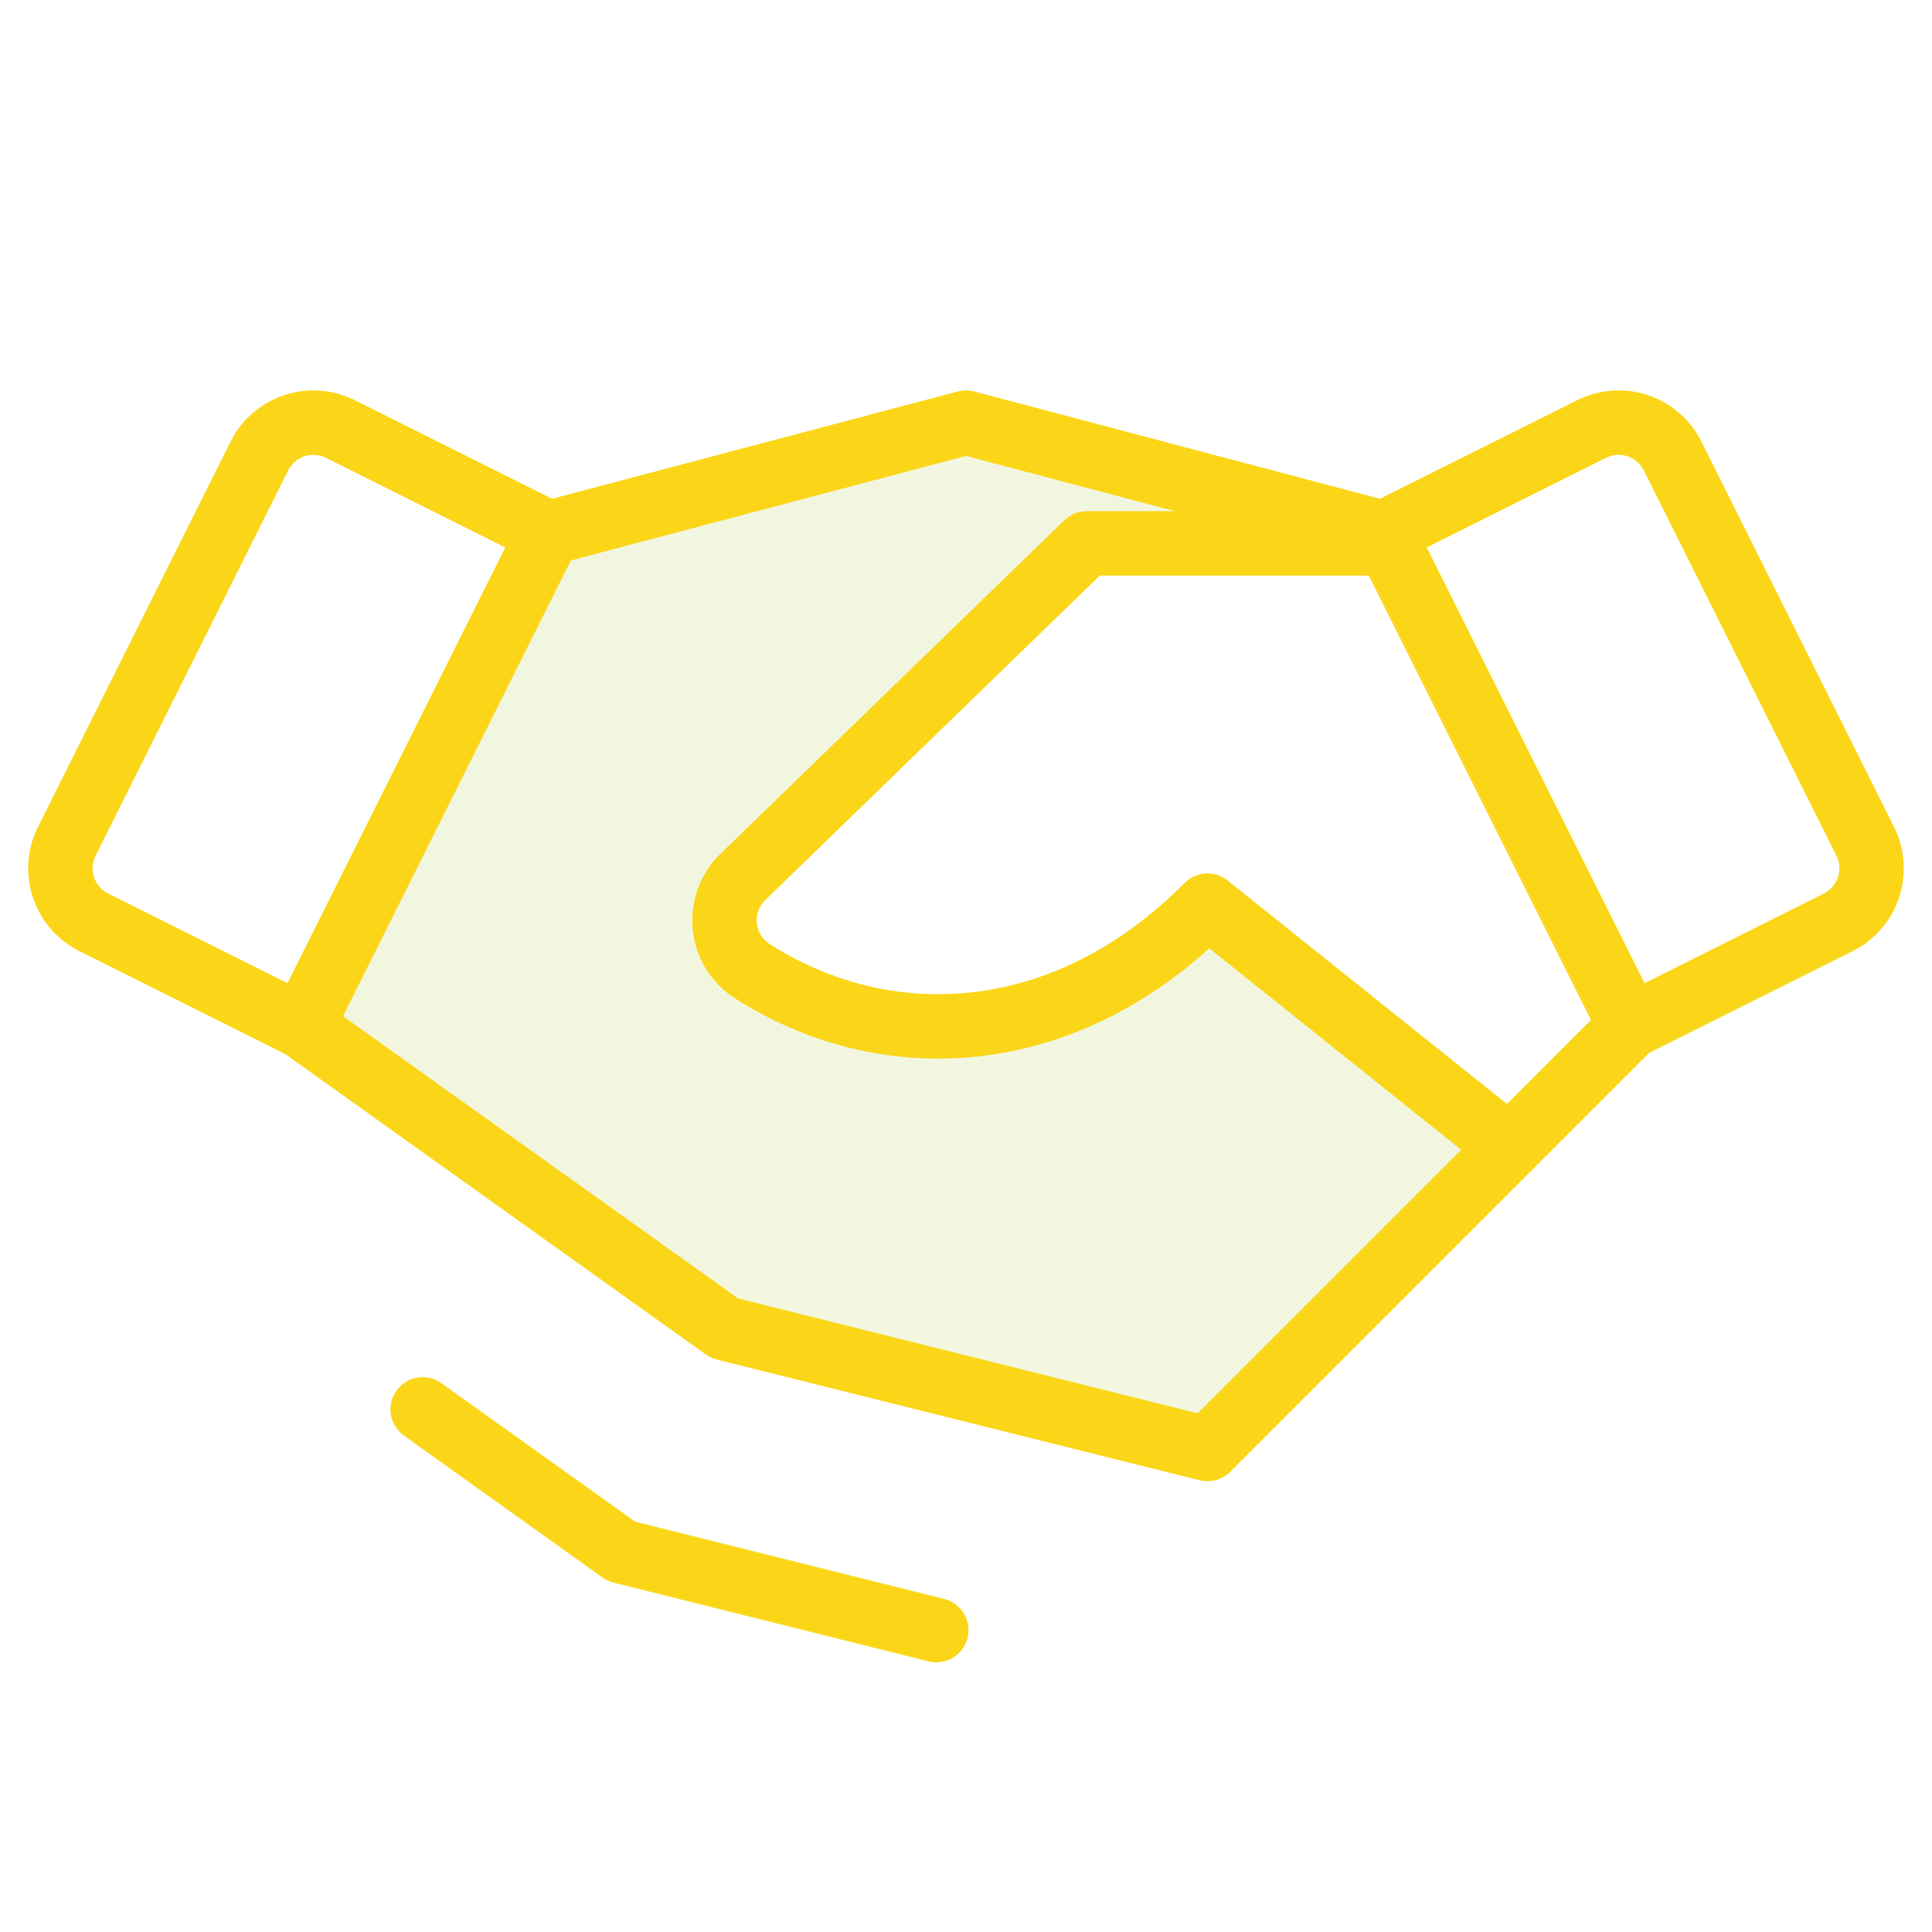 <svg width="60" height="60" viewBox="0 0 60 60" fill="none" xmlns="http://www.w3.org/2000/svg">
<g clip-path="url(#clip0_2867_4836)">
<path opacity="0.2" d="M23.372 30.166C23.134 30.016 22.933 29.814 22.784 29.576C22.635 29.337 22.541 29.068 22.51 28.789C22.479 28.509 22.512 28.226 22.605 27.961C22.698 27.695 22.849 27.454 23.048 27.256L33.75 16.875H43.031L42.966 16.554L30 13.125L17.034 16.554L9.375 31.875L22.5 41.25L37.5 45L46.875 35.625L37.5 28.125C33.047 32.609 27.476 32.789 23.372 30.166Z" fill="#BED661"/>
<path d="M46.875 35.625L37.5 45L22.5 41.25L9.375 31.875" stroke="#FBD618" stroke-width="2" stroke-linecap="round" stroke-linejoin="round"/>
<path d="M17.034 16.554L30 13.125L42.966 16.554" stroke="#FBD618" stroke-width="2" stroke-linecap="round" stroke-linejoin="round"/>
<path d="M8.055 14.161L2.074 26.128C1.852 26.573 1.815 27.087 1.972 27.559C2.129 28.03 2.467 28.42 2.911 28.643L9.375 31.875L17.034 16.554L10.573 13.324C10.352 13.214 10.113 13.148 9.867 13.13C9.621 13.112 9.374 13.143 9.141 13.221C8.907 13.299 8.691 13.422 8.505 13.583C8.318 13.744 8.166 13.941 8.055 14.161Z" stroke="#FBD618" stroke-width="2" stroke-linecap="round" stroke-linejoin="round"/>
<path d="M50.625 31.875L57.089 28.643C57.533 28.42 57.871 28.03 58.028 27.559C58.185 27.087 58.148 26.573 57.926 26.128L51.944 14.161C51.834 13.941 51.682 13.744 51.495 13.583C51.309 13.422 51.093 13.299 50.859 13.221C50.626 13.143 50.379 13.112 50.133 13.13C49.887 13.148 49.648 13.214 49.427 13.324L42.966 16.554L50.625 31.875Z" stroke="#FBD618" stroke-width="2" stroke-linecap="round" stroke-linejoin="round"/>
<path d="M43.125 16.875H33.75L23.048 27.256C22.849 27.454 22.698 27.695 22.605 27.961C22.512 28.226 22.479 28.509 22.51 28.789C22.541 29.068 22.635 29.337 22.784 29.576C22.933 29.814 23.134 30.016 23.372 30.166C27.476 32.789 33.047 32.609 37.5 28.125L46.875 35.625L50.625 31.875" stroke="#FBD618" stroke-width="2" stroke-linecap="round" stroke-linejoin="round"/>
<path d="M29.077 50.625L19.298 48.181L13.125 43.77" stroke="#FBD618" stroke-width="2" stroke-linecap="round" stroke-linejoin="round"/>
</g>
<defs>
<clipPath id="clip0_2867_4836">
<rect width="60" height="60" fill="white"/>
</clipPath>
</defs>
</svg>
